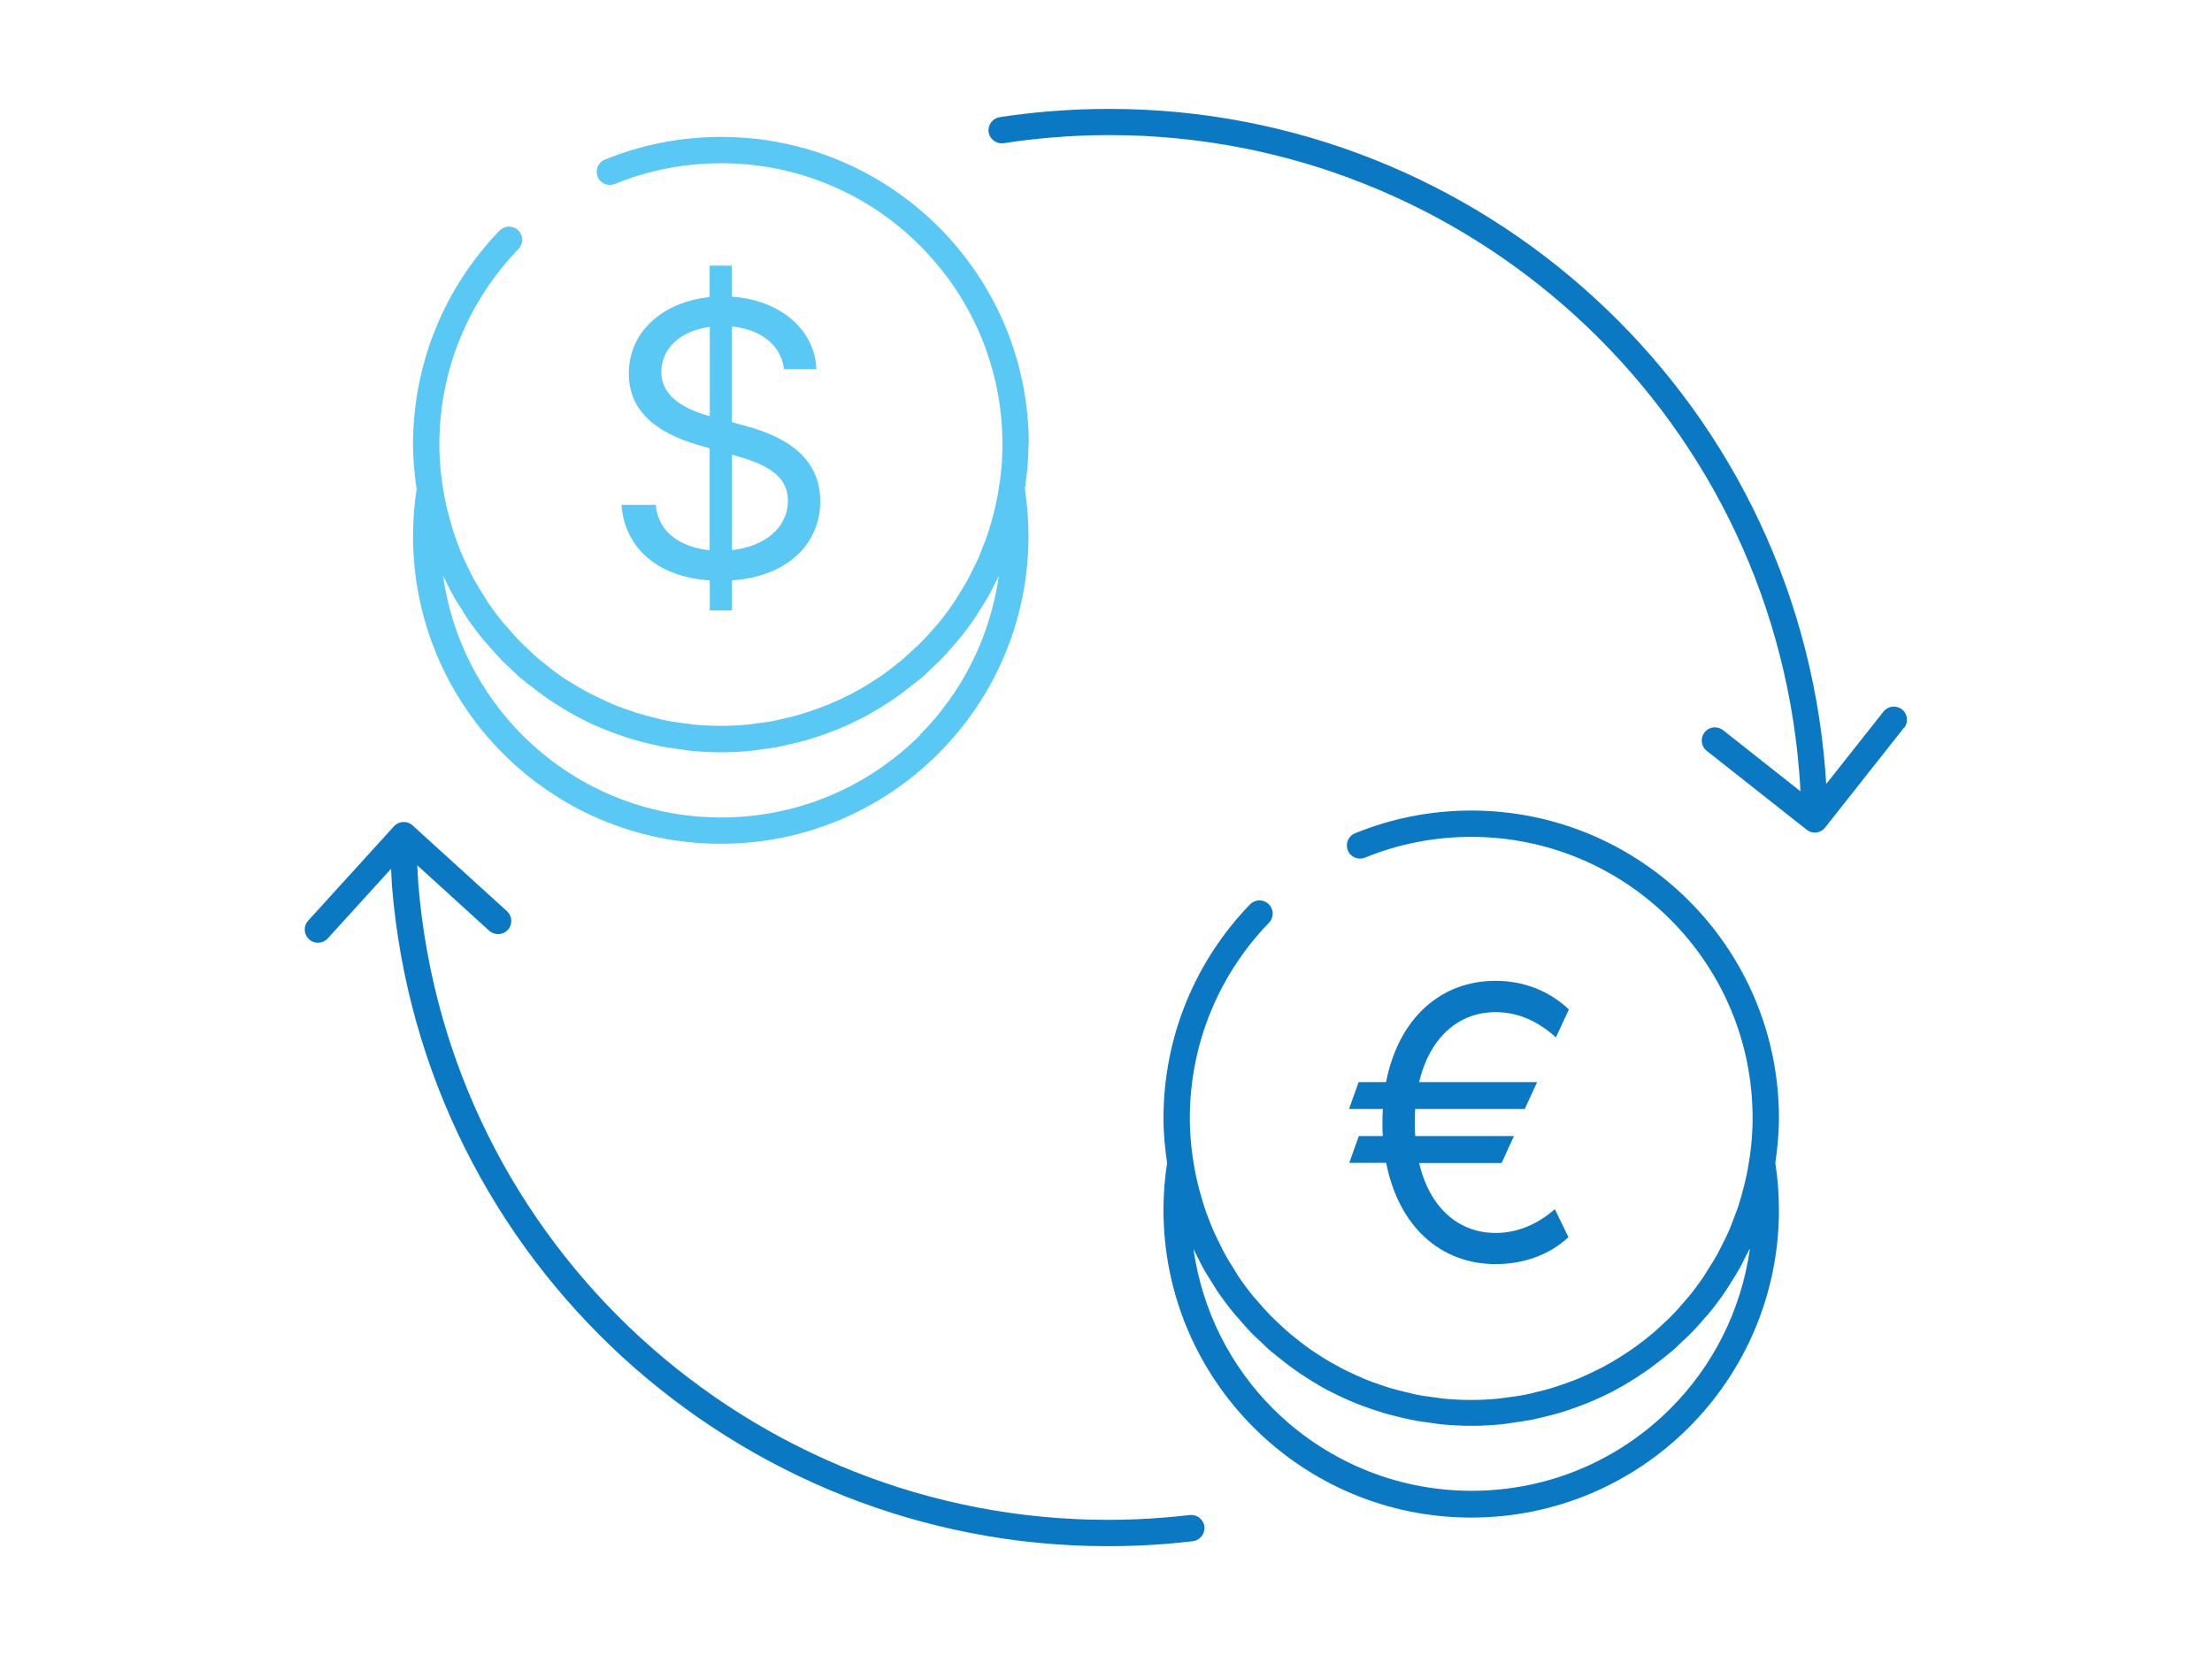 <?xml version="1.0" encoding="UTF-8"?>
<svg xmlns="http://www.w3.org/2000/svg" viewBox="0 0 147 110">
  <defs>
    <style>
      .cls-1 {
        fill: #0a78c3;
      }

      .cls-2 {
        fill: #5ac8f5;
      }
    </style>
  </defs>
  <path class="cls-2" d="M43.59,33.56h-2.29c.21,2.82,2.35,4.79,5.87,5.02v2h1.47v-2c3.76-.26,5.87-2.48,5.87-5.27,0-3.44-3.26-4.55-5.16-5.05l-.72-.2v-6.36c1.9.19,3.28,1.21,3.47,2.84h2.15c-.09-2.61-2.38-4.6-5.62-4.82v-2.06h-1.47v2.09c-3.07.31-5.37,2.26-5.37,5.08,0,2.47,1.79,3.94,4.65,4.76l.72.21v6.78c-1.88-.2-3.42-1.16-3.58-3.01ZM48.64,30.22l.07.02c1.93.54,3.65,1.22,3.65,3.04s-1.56,3.05-3.72,3.29v-6.35ZM43.95,24.72c0-1.55,1.25-2.73,3.22-2.99v5.94c-1.36-.39-3.22-1.14-3.22-2.95ZM68.37,29.55c0-11.29-9.15-20.45-20.45-20.45-2.73,0-5.34.54-7.72,1.51-.45.18-.66.69-.48,1.14.18.45.69.66,1.14.48,2.18-.89,4.56-1.38,7.06-1.38,5.17,0,9.84,2.09,13.22,5.48,3.39,3.39,5.48,8.06,5.48,13.22,0,1.15-.12,2.28-.32,3.37-.05.26-.1.51-.16.77-.07.33-.16.65-.25.97-.07.25-.14.49-.22.74-.1.32-.22.63-.35.94-.09.23-.18.46-.27.69-.14.32-.3.63-.46.95-.1.2-.2.41-.31.61-.2.36-.41.7-.63,1.04-.09.14-.17.29-.26.42-.32.47-.66.93-1.02,1.37-.09.11-.2.22-.29.33-.28.32-.56.64-.86.94-.15.15-.31.3-.47.44-.26.24-.52.49-.79.72-.18.15-.37.29-.55.44-.27.21-.53.41-.81.61-.2.14-.41.27-.61.4-.28.18-.56.35-.85.52-.22.12-.44.24-.66.35-.29.15-.59.3-.9.43-.23.1-.45.2-.68.29-.31.13-.64.24-.96.35-.23.08-.46.16-.7.23-.34.1-.69.19-1.04.27-.23.05-.45.11-.68.16-.39.08-.79.13-1.19.18-.2.03-.39.06-.59.08-.6.06-1.21.09-1.83.09-.62,0-1.23-.03-1.83-.09-.2-.02-.39-.06-.59-.08-.4-.05-.8-.1-1.19-.18-.23-.04-.45-.1-.68-.16-.35-.08-.7-.17-1.04-.27-.24-.07-.47-.15-.7-.23-.32-.11-.64-.22-.96-.35-.23-.09-.46-.19-.68-.3-.3-.14-.6-.28-.9-.43-.22-.11-.44-.23-.66-.35-.29-.16-.57-.34-.85-.51-.21-.13-.41-.26-.61-.4-.28-.19-.54-.4-.81-.61-.19-.15-.37-.29-.55-.44-.27-.23-.53-.47-.79-.72-.16-.15-.32-.29-.47-.45-.3-.3-.58-.62-.85-.94-.1-.11-.2-.22-.3-.33-.36-.44-.7-.9-1.02-1.37-.09-.14-.18-.29-.27-.43-.22-.34-.43-.68-.63-1.04-.11-.2-.21-.41-.31-.61-.16-.31-.31-.62-.45-.94-.1-.23-.19-.46-.28-.69-.12-.31-.24-.62-.34-.94-.08-.24-.15-.49-.22-.74-.09-.32-.17-.64-.25-.96-.06-.26-.11-.51-.16-.77-.2-1.09-.32-2.22-.32-3.37,0-5.05,2-9.63,5.26-13,.34-.35.33-.9-.02-1.24-.35-.34-.9-.33-1.24.02h0c-3.56,3.68-5.75,8.7-5.75,14.22,0,1.01.1,2,.24,2.97-.16,1.02-.24,2.06-.24,3.12,0,11.29,9.15,20.45,20.45,20.45,11.29,0,20.45-9.16,20.45-20.45,0-1.06-.08-2.1-.24-3.12.14-.97.24-1.96.24-2.97ZM61.15,48.86c-3.39,3.39-8.06,5.48-13.22,5.48-5.17,0-9.84-2.09-13.22-5.48-2.8-2.8-4.69-6.49-5.27-10.6.08.17.17.33.25.5.11.22.22.45.34.67.21.39.45.76.69,1.14.1.15.19.32.29.47.35.52.72,1.01,1.12,1.5.1.12.21.23.31.35.31.35.62.71.94,1.04.16.17.34.32.51.48.23.21.44.44.68.64.06.05.13.1.19.15.19.16.4.32.6.47.29.23.59.46.89.67.22.15.44.29.66.44.31.2.62.39.93.57.24.13.47.26.71.39.32.17.65.32.98.47.25.11.5.22.75.32.34.14.69.26,1.04.38.25.09.51.18.77.25.37.11.75.2,1.13.29.25.06.5.12.75.17.43.08.86.14,1.3.2.21.03.43.07.64.09.66.06,1.32.1,2,.1.67,0,1.34-.04,2-.1.22-.02.43-.06.64-.09.44-.06.87-.11,1.3-.2.25-.05.5-.11.75-.17.38-.09.76-.18,1.13-.29.26-.08.51-.17.77-.25.35-.12.7-.24,1.04-.38.25-.1.5-.21.75-.32.33-.15.66-.31.98-.47.24-.12.48-.25.71-.39.32-.18.63-.37.93-.57.22-.14.45-.29.66-.44.31-.21.6-.44.89-.67.2-.16.4-.31.6-.47.06-.05.13-.1.19-.15.24-.2.45-.43.68-.64.17-.16.34-.31.51-.48.33-.33.64-.68.94-1.04.1-.12.21-.23.31-.35.4-.48.77-.98,1.12-1.5.1-.15.19-.31.29-.46.24-.38.48-.75.69-1.14.12-.22.22-.44.33-.66.09-.17.18-.33.26-.51-.58,4.11-2.47,7.8-5.27,10.6Z"/>
  <path class="cls-1" d="M126.54,48.36l-5.25,6.65c-.14.18-.35.3-.58.33-.23.03-.46-.04-.64-.18l-6.65-5.25c-.38-.3-.44-.85-.14-1.23.3-.38.85-.44,1.23-.14l5.14,4.06c-.02-.45-.05-.91-.09-1.37-.99-12.03-6.52-22.58-14.76-30.14-8.25-7.56-19.2-12.11-31.06-12.11-1.27,0-2.54.05-3.83.16-1.08.09-2.15.21-3.21.38h0c-.48.07-.92-.26-1-.73-.07-.48.26-.92.73-1,1.1-.17,2.21-.3,3.33-.39,1.33-.11,2.66-.16,3.97-.16,12.31,0,23.68,4.72,32.24,12.57,8.56,7.84,14.3,18.81,15.32,31.29.03.34.05.68.07,1.02l3.81-4.82h0c.3-.38.85-.44,1.23-.14.38.3.44.85.14,1.23ZM79.08,100.71h0c-.54.06-1.09.12-1.63.16-1.28.11-2.56.16-3.83.16-11.85,0-22.81-4.55-31.06-12.11-8.24-7.56-13.77-18.12-14.76-30.14-.03-.42-.04-.84-.07-1.26l4.78,4.35c.36.32.91.3,1.24-.06.33-.36.3-.91-.06-1.24l-6.27-5.7c-.36-.33-.91-.3-1.24.06l-5.7,6.27c-.33.36-.3.91.06,1.24.36.33.91.3,1.24-.06h0l4.21-4.63c.02.39.03.78.06,1.17,1.03,12.48,6.77,23.45,15.32,31.29,8.56,7.84,19.93,12.57,32.24,12.57,1.31,0,2.64-.05,3.97-.16.57-.05,1.13-.1,1.69-.17.48-.06.82-.49.77-.97-.06-.48-.49-.82-.97-.77ZM89.66,77.3h2.46c.82,4.21,3.6,6.73,7.28,6.73,1.83,0,3.58-.61,4.83-1.79l-.9-1.86c-1.04.9-2.36,1.58-3.94,1.58-2.41,0-4.37-1.62-5.08-4.65h5.48l.82-1.79h-6.56c-.02-.29-.03-.59-.03-.9s0-.61.03-.9h7.28l.82-1.79h-7.84c.72-3.03,2.68-4.65,5.08-4.65,1.54,0,2.86.64,4.01,1.68l.86-1.86c-1.29-1.22-2.97-1.9-4.87-1.9-3.68,0-6.45,2.52-7.28,6.73h-1.82l-.64,1.79h2.25c-.02.3-.03.59-.03.9s0,.6.03.9h-1.6l-.64,1.79ZM118.22,74.34c0,1.01-.1,2-.24,2.97.16,1.02.24,2.06.24,3.12,0,11.29-9.15,20.45-20.45,20.45-11.29,0-20.45-9.16-20.45-20.45,0-1.06.08-2.1.24-3.12-.14-.97-.24-1.96-.24-2.97,0-5.52,2.19-10.54,5.75-14.22h0c.34-.35.89-.36,1.24-.02.35.34.36.89.02,1.24-3.26,3.37-5.26,7.95-5.26,13,0,1.15.12,2.27.32,3.37.05.26.1.52.16.77.07.33.16.65.25.96.07.25.14.5.22.74.1.32.22.63.34.94.09.23.18.46.28.69.14.32.3.63.45.94.1.2.2.41.31.61.2.36.41.7.63,1.04.09.14.17.29.26.43.32.47.66.93,1.02,1.37.09.11.2.22.29.33.28.32.56.64.85.94.15.15.32.3.47.45.26.24.52.49.79.72.18.15.37.29.55.44.27.21.53.41.81.61.2.14.41.27.62.41.28.18.56.35.84.51.22.12.44.24.66.36.29.15.59.29.89.43.23.1.45.2.69.3.31.13.63.24.96.35.23.08.46.16.7.23.34.1.69.19,1.04.27.23.05.45.11.68.16.39.08.79.13,1.19.18.2.03.39.06.59.08.6.06,1.21.09,1.83.09s1.23-.03,1.83-.09c.2-.02.39-.06.59-.08.4-.05.8-.1,1.18-.18.23-.04.45-.1.68-.16.35-.08.7-.17,1.04-.27.24-.07.47-.15.7-.23.32-.11.64-.22.96-.35.23-.09.46-.19.69-.3.3-.14.6-.28.9-.43.22-.11.44-.23.66-.36.29-.16.57-.34.84-.51.21-.13.41-.27.62-.41.28-.19.54-.4.81-.6.19-.15.37-.29.55-.44.27-.23.53-.47.79-.72.16-.15.32-.29.47-.45.3-.3.58-.62.85-.94.1-.11.2-.22.29-.33.36-.44.7-.9,1.02-1.37.09-.14.17-.28.26-.42.22-.34.44-.69.64-1.05.11-.2.2-.4.31-.61.16-.31.32-.62.46-.95.1-.23.18-.46.27-.69.12-.31.24-.62.35-.94.08-.24.15-.49.22-.74.09-.32.17-.64.25-.97.06-.25.11-.51.16-.77.2-1.09.32-2.22.32-3.37,0-5.17-2.09-9.84-5.48-13.22-3.39-3.39-8.06-5.48-13.22-5.48-2.5,0-4.88.49-7.06,1.38-.45.18-.96-.03-1.14-.48-.18-.45.03-.96.48-1.14,2.38-.97,4.99-1.51,7.72-1.51,11.29,0,20.45,9.15,20.45,20.45ZM116.26,83.04c-.08.17-.17.34-.26.5-.11.22-.22.45-.33.66-.22.39-.45.77-.69,1.14-.1.15-.19.31-.29.46-.35.52-.72,1.01-1.12,1.5-.1.12-.21.24-.32.36-.3.35-.61.7-.94,1.03-.16.17-.34.32-.51.48-.23.21-.44.44-.68.64-.06.05-.13.1-.19.15-.2.17-.4.32-.6.48-.29.23-.59.45-.89.67-.22.15-.44.29-.66.44-.31.2-.62.39-.93.57-.24.13-.47.26-.71.39-.32.17-.65.32-.98.47-.25.11-.5.22-.75.32-.34.14-.69.26-1.04.38-.26.09-.51.18-.77.25-.37.11-.75.2-1.13.29-.25.06-.49.12-.75.17-.43.08-.86.14-1.3.2-.21.03-.42.07-.64.09-.66.06-1.32.1-2,.1s-1.34-.04-2-.1c-.22-.02-.43-.06-.64-.09-.44-.06-.87-.11-1.3-.2-.25-.05-.5-.11-.75-.17-.38-.09-.76-.18-1.13-.29-.26-.08-.51-.17-.77-.25-.35-.12-.7-.24-1.04-.38-.25-.1-.5-.21-.75-.32-.33-.15-.66-.31-.98-.47-.24-.12-.48-.25-.71-.39-.32-.18-.63-.37-.93-.57-.22-.14-.45-.29-.66-.44-.31-.21-.6-.44-.89-.67-.2-.16-.41-.31-.6-.48-.06-.05-.13-.1-.19-.15-.24-.2-.45-.43-.68-.64-.17-.16-.35-.31-.51-.48-.33-.33-.64-.68-.94-1.04-.1-.12-.21-.23-.31-.35-.39-.48-.77-.98-1.12-1.5-.1-.15-.19-.31-.29-.47-.24-.37-.48-.75-.69-1.14-.12-.22-.22-.44-.34-.67-.08-.17-.17-.33-.25-.5.58,4.11,2.47,7.8,5.27,10.6,3.39,3.39,8.06,5.48,13.22,5.48,5.17,0,9.84-2.09,13.22-5.48,2.8-2.8,4.69-6.49,5.27-10.6Z"/>
</svg>